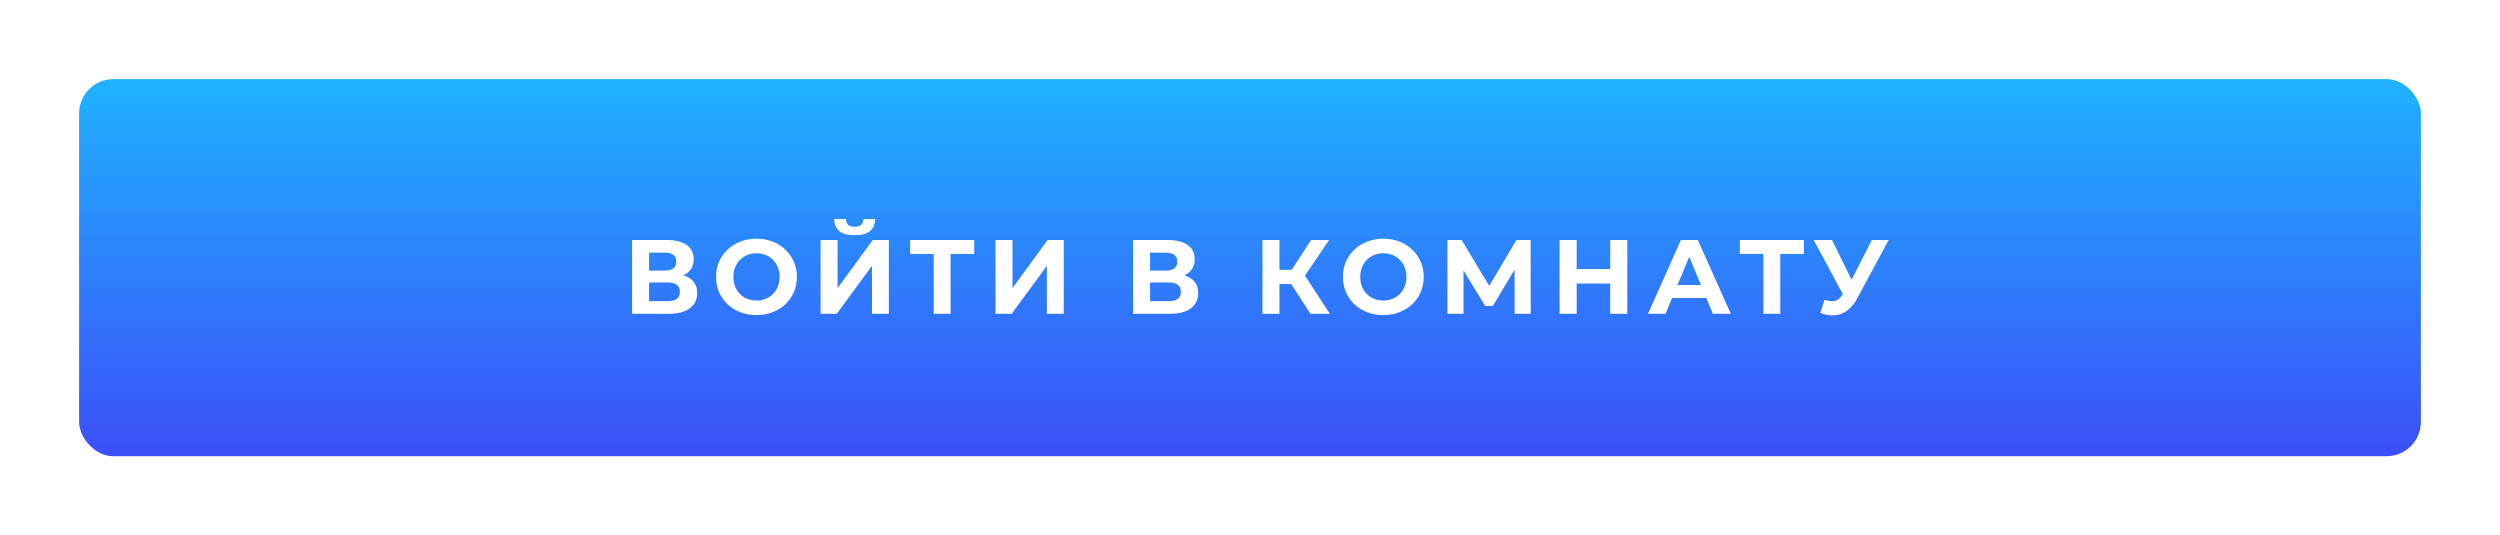 <?xml version="1.0" encoding="UTF-8"?> <svg xmlns="http://www.w3.org/2000/svg" width="948" height="203" viewBox="0 0 948 203" fill="none"><g filter="url(#filter0_d_7521_59)"><rect x="40" y="20" width="887.999" height="143" rx="13" fill="url(#paint0_linear_7521_59)"></rect><g filter="url(#filter1_i_7521_59)"><path d="M249.697 105V77H262.737C265.99 77 268.523 77.627 270.337 78.88C272.15 80.133 273.057 81.92 273.057 84.24C273.057 86.533 272.203 88.32 270.497 89.6C268.79 90.853 266.523 91.48 263.697 91.48L264.457 89.8C267.603 89.8 270.043 90.427 271.777 91.68C273.51 92.933 274.377 94.747 274.377 97.12C274.377 99.573 273.443 101.507 271.577 102.92C269.737 104.307 267.043 105 263.497 105H249.697ZM256.137 100.2H263.257C264.75 100.2 265.883 99.907 266.657 99.32C267.43 98.733 267.817 97.827 267.817 96.6C267.817 95.427 267.43 94.56 266.657 94C265.883 93.413 264.75 93.12 263.257 93.12H256.137V100.2ZM256.137 88.6H262.177C263.59 88.6 264.657 88.32 265.377 87.76C266.097 87.173 266.457 86.32 266.457 85.2C266.457 84.08 266.097 83.24 265.377 82.68C264.657 82.093 263.59 81.8 262.177 81.8H256.137V88.6ZM296.901 105.48C294.688 105.48 292.635 105.12 290.741 104.4C288.875 103.68 287.248 102.667 285.861 101.36C284.501 100.053 283.435 98.52 282.661 96.76C281.915 95 281.541 93.08 281.541 91C281.541 88.92 281.915 87 282.661 85.24C283.435 83.48 284.515 81.947 285.901 80.64C287.288 79.333 288.915 78.32 290.781 77.6C292.648 76.88 294.675 76.52 296.861 76.52C299.075 76.52 301.101 76.88 302.941 77.6C304.808 78.32 306.421 79.333 307.781 80.64C309.168 81.947 310.248 83.48 311.021 85.24C311.795 86.973 312.181 88.893 312.181 91C312.181 93.08 311.795 95.013 311.021 96.8C310.248 98.56 309.168 100.093 307.781 101.4C306.421 102.68 304.808 103.68 302.941 104.4C301.101 105.12 299.088 105.48 296.901 105.48ZM296.861 99.96C298.115 99.96 299.261 99.747 300.301 99.32C301.368 98.893 302.301 98.28 303.101 97.48C303.901 96.68 304.515 95.733 304.941 94.64C305.395 93.547 305.621 92.333 305.621 91C305.621 89.667 305.395 88.453 304.941 87.36C304.515 86.267 303.901 85.32 303.101 84.52C302.328 83.72 301.408 83.107 300.341 82.68C299.275 82.253 298.115 82.04 296.861 82.04C295.608 82.04 294.448 82.253 293.381 82.68C292.341 83.107 291.421 83.72 290.621 84.52C289.821 85.32 289.195 86.267 288.741 87.36C288.315 88.453 288.101 89.667 288.101 91C288.101 92.307 288.315 93.52 288.741 94.64C289.195 95.733 289.808 96.68 290.581 97.48C291.381 98.28 292.315 98.893 293.381 99.32C294.448 99.747 295.608 99.96 296.861 99.96ZM321.173 105V77H327.613V95.24L340.973 77H347.053V105H340.653V86.8L327.293 105H321.173ZM334.093 75.2C331.427 75.2 329.467 74.667 328.213 73.6C326.987 72.533 326.36 71.027 326.333 69.08H330.773C330.8 70.04 331.08 70.773 331.613 71.28C332.173 71.76 333 72 334.093 72C335.16 72 335.973 71.76 336.533 71.28C337.093 70.773 337.387 70.04 337.413 69.08H341.853C341.827 71.027 341.187 72.533 339.933 73.6C338.68 74.667 336.733 75.2 334.093 75.2ZM364.065 105V80.8L365.545 82.28H355.145V77H379.425V82.28H369.025L370.465 80.8V105H364.065ZM387.494 105V77H393.934V95.24L407.294 77H413.374V105H406.974V86.8L393.614 105H387.494ZM439.673 105V77H452.713C455.967 77 458.5 77.627 460.313 78.88C462.127 80.133 463.033 81.92 463.033 84.24C463.033 86.533 462.18 88.32 460.473 89.6C458.767 90.853 456.5 91.48 453.673 91.48L454.433 89.8C457.58 89.8 460.02 90.427 461.753 91.68C463.487 92.933 464.353 94.747 464.353 97.12C464.353 99.573 463.42 101.507 461.553 102.92C459.713 104.307 457.02 105 453.473 105H439.673ZM446.113 100.2H453.233C454.727 100.2 455.86 99.907 456.633 99.32C457.407 98.733 457.793 97.827 457.793 96.6C457.793 95.427 457.407 94.56 456.633 94C455.86 93.413 454.727 93.12 453.233 93.12H446.113V100.2ZM446.113 88.6H452.153C453.567 88.6 454.633 88.32 455.353 87.76C456.073 87.173 456.433 86.32 456.433 85.2C456.433 84.08 456.073 83.24 455.353 82.68C454.633 82.093 453.567 81.8 452.153 81.8H446.113V88.6ZM506.926 105L498.206 91.52L503.446 88.36L514.286 105H506.926ZM488.726 105V77H495.166V105H488.726ZM493.286 93.72V88.32H503.046V93.72H493.286ZM504.046 91.72L498.086 91L507.166 77H514.006L504.046 91.72ZM534.605 105.48C532.391 105.48 530.338 105.12 528.445 104.4C526.578 103.68 524.951 102.667 523.565 101.36C522.205 100.053 521.138 98.52 520.365 96.76C519.618 95 519.245 93.08 519.245 91C519.245 88.92 519.618 87 520.365 85.24C521.138 83.48 522.218 81.947 523.605 80.64C524.991 79.333 526.618 78.32 528.485 77.6C530.351 76.88 532.378 76.52 534.565 76.52C536.778 76.52 538.805 76.88 540.645 77.6C542.511 78.32 544.125 79.333 545.485 80.64C546.871 81.947 547.951 83.48 548.725 85.24C549.498 86.973 549.885 88.893 549.885 91C549.885 93.08 549.498 95.013 548.725 96.8C547.951 98.56 546.871 100.093 545.485 101.4C544.125 102.68 542.511 103.68 540.645 104.4C538.805 105.12 536.791 105.48 534.605 105.48ZM534.565 99.96C535.818 99.96 536.965 99.747 538.005 99.32C539.071 98.893 540.005 98.28 540.805 97.48C541.605 96.68 542.218 95.733 542.645 94.64C543.098 93.547 543.325 92.333 543.325 91C543.325 89.667 543.098 88.453 542.645 87.36C542.218 86.267 541.605 85.32 540.805 84.52C540.031 83.72 539.111 83.107 538.045 82.68C536.978 82.253 535.818 82.04 534.565 82.04C533.311 82.04 532.151 82.253 531.085 82.68C530.045 83.107 529.125 83.72 528.325 84.52C527.525 85.32 526.898 86.267 526.445 87.36C526.018 88.453 525.805 89.667 525.805 91C525.805 92.307 526.018 93.52 526.445 94.64C526.898 95.733 527.511 96.68 528.285 97.48C529.085 98.28 530.018 98.893 531.085 99.32C532.151 99.747 533.311 99.96 534.565 99.96ZM558.876 105V77H564.236L576.156 96.76H573.316L585.036 77H590.396L590.436 105H584.356L584.316 86.32H585.476L576.076 102.04H573.196L563.596 86.32H564.956V105H558.876ZM620.592 77H627.072V105H620.592V77ZM607.872 105H601.392V77H607.872V105ZM621.072 93.52H607.392V88.04H621.072V93.52ZM634.927 105L647.407 77H653.807L666.327 105H659.527L649.287 80.28H651.847L641.567 105H634.927ZM641.167 99L642.887 94.08H657.287L659.047 99H641.167ZM678.674 105V80.8L680.154 82.28H669.754V77H694.034V82.28H683.634L685.074 80.8V105H678.674ZM701.852 99.72C703.399 100.173 704.692 100.307 705.732 100.12C706.799 99.907 707.745 99.16 708.572 97.88L709.932 95.84L710.532 95.16L719.812 77H726.172L714.252 99.16C713.185 101.16 711.919 102.693 710.452 103.76C709.012 104.827 707.425 105.427 705.692 105.56C703.959 105.72 702.159 105.413 700.292 104.64L701.852 99.72ZM710.412 100.56L697.772 77H704.692L713.972 95.8L710.412 100.56Z" fill="white"></path></g></g><defs><filter id="filter0_d_7521_59" x="0" y="0" width="947.999" height="203" filterUnits="userSpaceOnUse" color-interpolation-filters="sRGB"><feFlood flood-opacity="0" result="BackgroundImageFix"></feFlood><feColorMatrix in="SourceAlpha" type="matrix" values="0 0 0 0 0 0 0 0 0 0 0 0 0 0 0 0 0 0 127 0" result="hardAlpha"></feColorMatrix><feOffset dx="-10" dy="10"></feOffset><feGaussianBlur stdDeviation="15"></feGaussianBlur><feComposite in2="hardAlpha" operator="out"></feComposite><feColorMatrix type="matrix" values="0 0 0 0 0.122 0 0 0 0 0.698 0 0 0 0 1 0 0 0 1 0"></feColorMatrix><feBlend mode="normal" in2="BackgroundImageFix" result="effect1_dropShadow_7521_59"></feBlend><feBlend mode="normal" in="SourceGraphic" in2="effect1_dropShadow_7521_59" result="shape"></feBlend></filter><filter id="filter1_i_7521_59" x="249.696" y="69.08" width="476.476" height="40.72" filterUnits="userSpaceOnUse" color-interpolation-filters="sRGB"><feFlood flood-opacity="0" result="BackgroundImageFix"></feFlood><feBlend mode="normal" in="SourceGraphic" in2="BackgroundImageFix" result="shape"></feBlend><feColorMatrix in="SourceAlpha" type="matrix" values="0 0 0 0 0 0 0 0 0 0 0 0 0 0 0 0 0 0 127 0" result="hardAlpha"></feColorMatrix><feOffset dy="4"></feOffset><feGaussianBlur stdDeviation="2"></feGaussianBlur><feComposite in2="hardAlpha" operator="arithmetic" k2="-1" k3="1"></feComposite><feColorMatrix type="matrix" values="0 0 0 0 0 0 0 0 0 0 0 0 0 0 0 0 0 0 0.25 0"></feColorMatrix><feBlend mode="normal" in2="shape" result="effect1_innerShadow_7521_59"></feBlend></filter><linearGradient id="paint0_linear_7521_59" x1="484" y1="20" x2="484" y2="163" gradientUnits="userSpaceOnUse"><stop stop-color="#1FB2FF"></stop><stop offset="1" stop-color="#3C4FF8"></stop></linearGradient></defs></svg> 